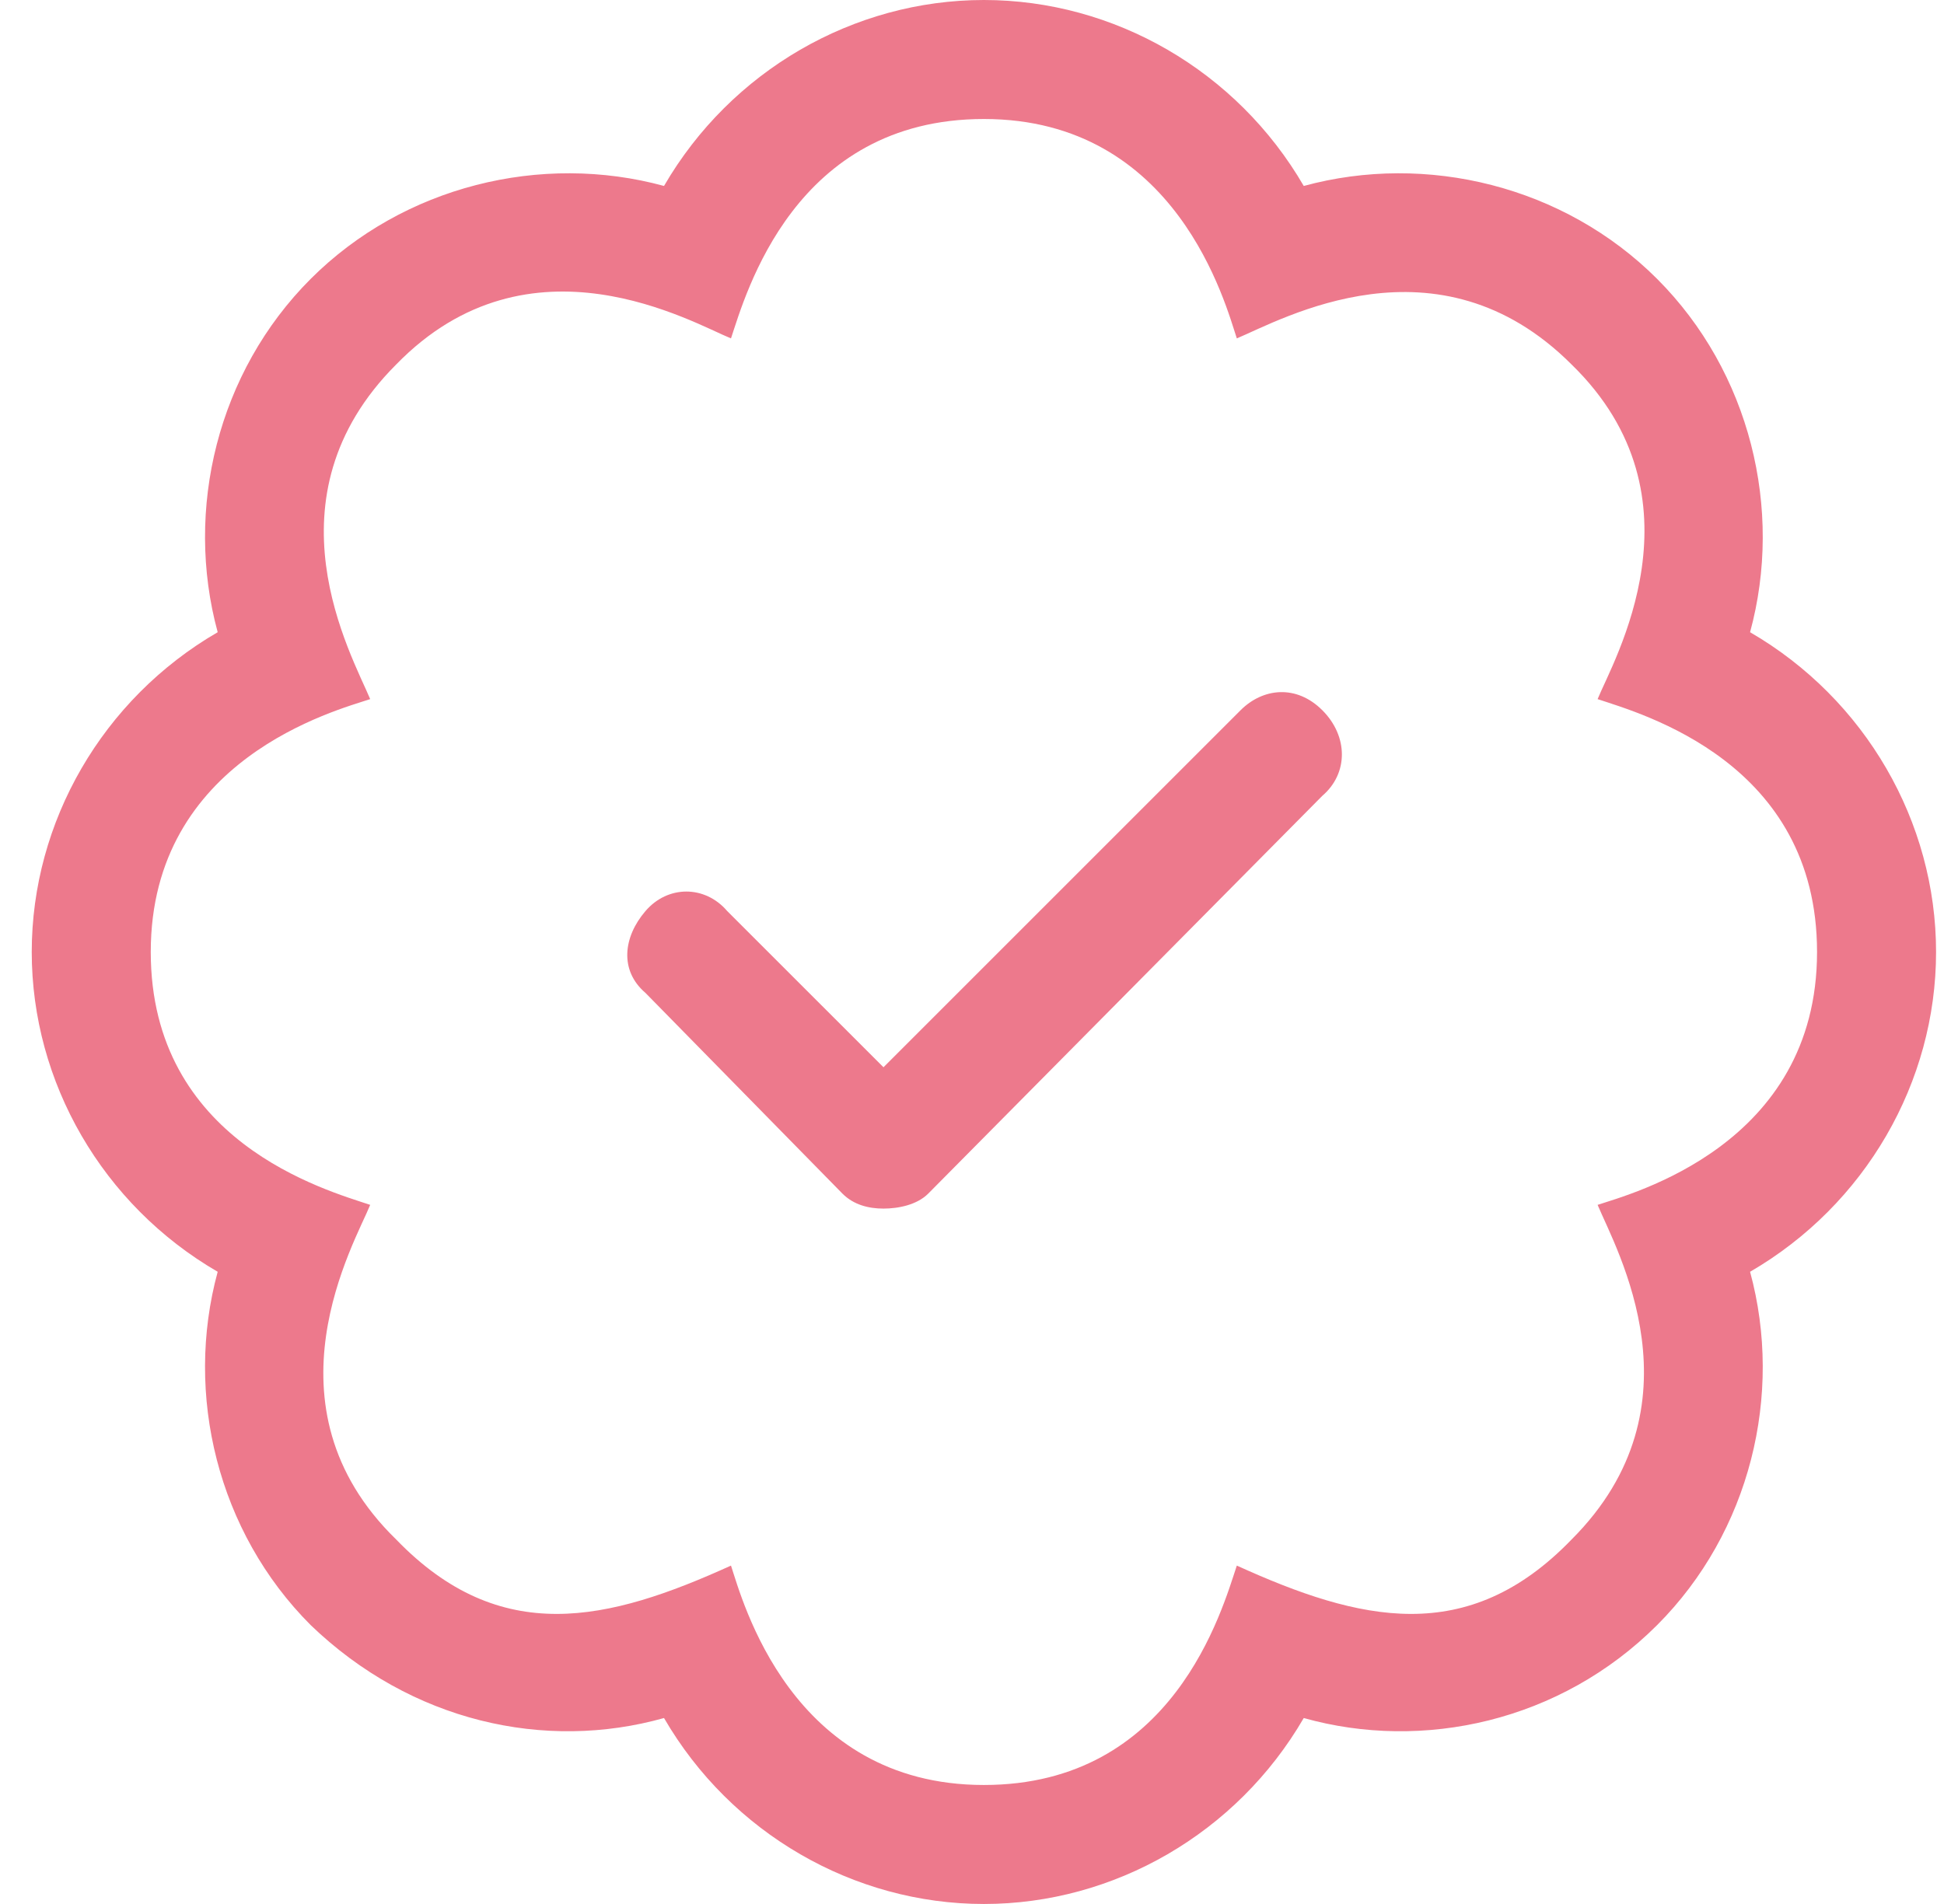 <?xml version="1.0" encoding="UTF-8"?>
<svg xmlns="http://www.w3.org/2000/svg" width="49" height="48" viewBox="0 0 49 48" fill="none">
  <path d="M48.8 24C48.8 27.281 47.019 30.375 44.112 32.062C44.956 35.156 44.112 38.625 41.769 40.969C39.331 43.406 35.862 44.156 32.862 43.312C31.175 46.219 28.081 48 24.8 48C21.519 48 18.425 46.219 16.737 43.312C13.737 44.156 10.362 43.406 7.831 40.969C5.487 38.625 4.644 35.156 5.487 32.062C2.581 30.375 0.8 27.281 0.8 24C0.8 20.719 2.581 17.625 5.487 15.938C4.644 12.844 5.487 9.375 7.831 7.031C10.175 4.688 13.644 3.844 16.737 4.688C18.425 1.781 21.519 0 24.8 0C28.081 0 31.175 1.781 32.862 4.688C35.956 3.844 39.425 4.688 41.769 7.031C44.112 9.375 44.956 12.844 44.112 15.938C47.019 17.625 48.8 20.719 48.8 24ZM40.269 30.375C41.112 30.094 45.8 28.875 45.8 24C45.8 19.219 41.394 18 40.269 17.625C40.644 16.688 43.081 12.562 39.612 9.188C36.237 5.812 32.3 8.062 31.175 8.531C30.894 7.688 29.675 3 24.8 3C20.019 3 18.8 7.406 18.425 8.531C17.487 8.156 13.362 5.719 9.987 9.188C6.612 12.562 8.862 16.5 9.331 17.625C8.487 17.906 3.8 19.125 3.8 24C3.8 28.781 8.206 30 9.331 30.375C8.956 31.312 6.519 35.438 9.987 38.812C12.612 41.531 15.331 40.875 18.425 39.469C18.706 40.312 19.925 45 24.8 45C29.581 45 30.8 40.594 31.175 39.469C34.269 40.875 36.987 41.531 39.612 38.812C42.987 35.438 40.737 31.5 40.269 30.375ZM31.269 17.906C31.831 17.344 32.675 17.25 33.331 17.906C33.987 18.562 33.987 19.5 33.331 20.062L23.394 30.094C23.112 30.375 22.644 30.469 22.269 30.469C21.894 30.469 21.519 30.375 21.237 30.094L16.269 25.031C15.612 24.469 15.706 23.625 16.269 22.969C16.831 22.312 17.769 22.312 18.331 22.969L22.269 26.906L31.269 17.906Z" fill="#ED798C"></path>
</svg>
